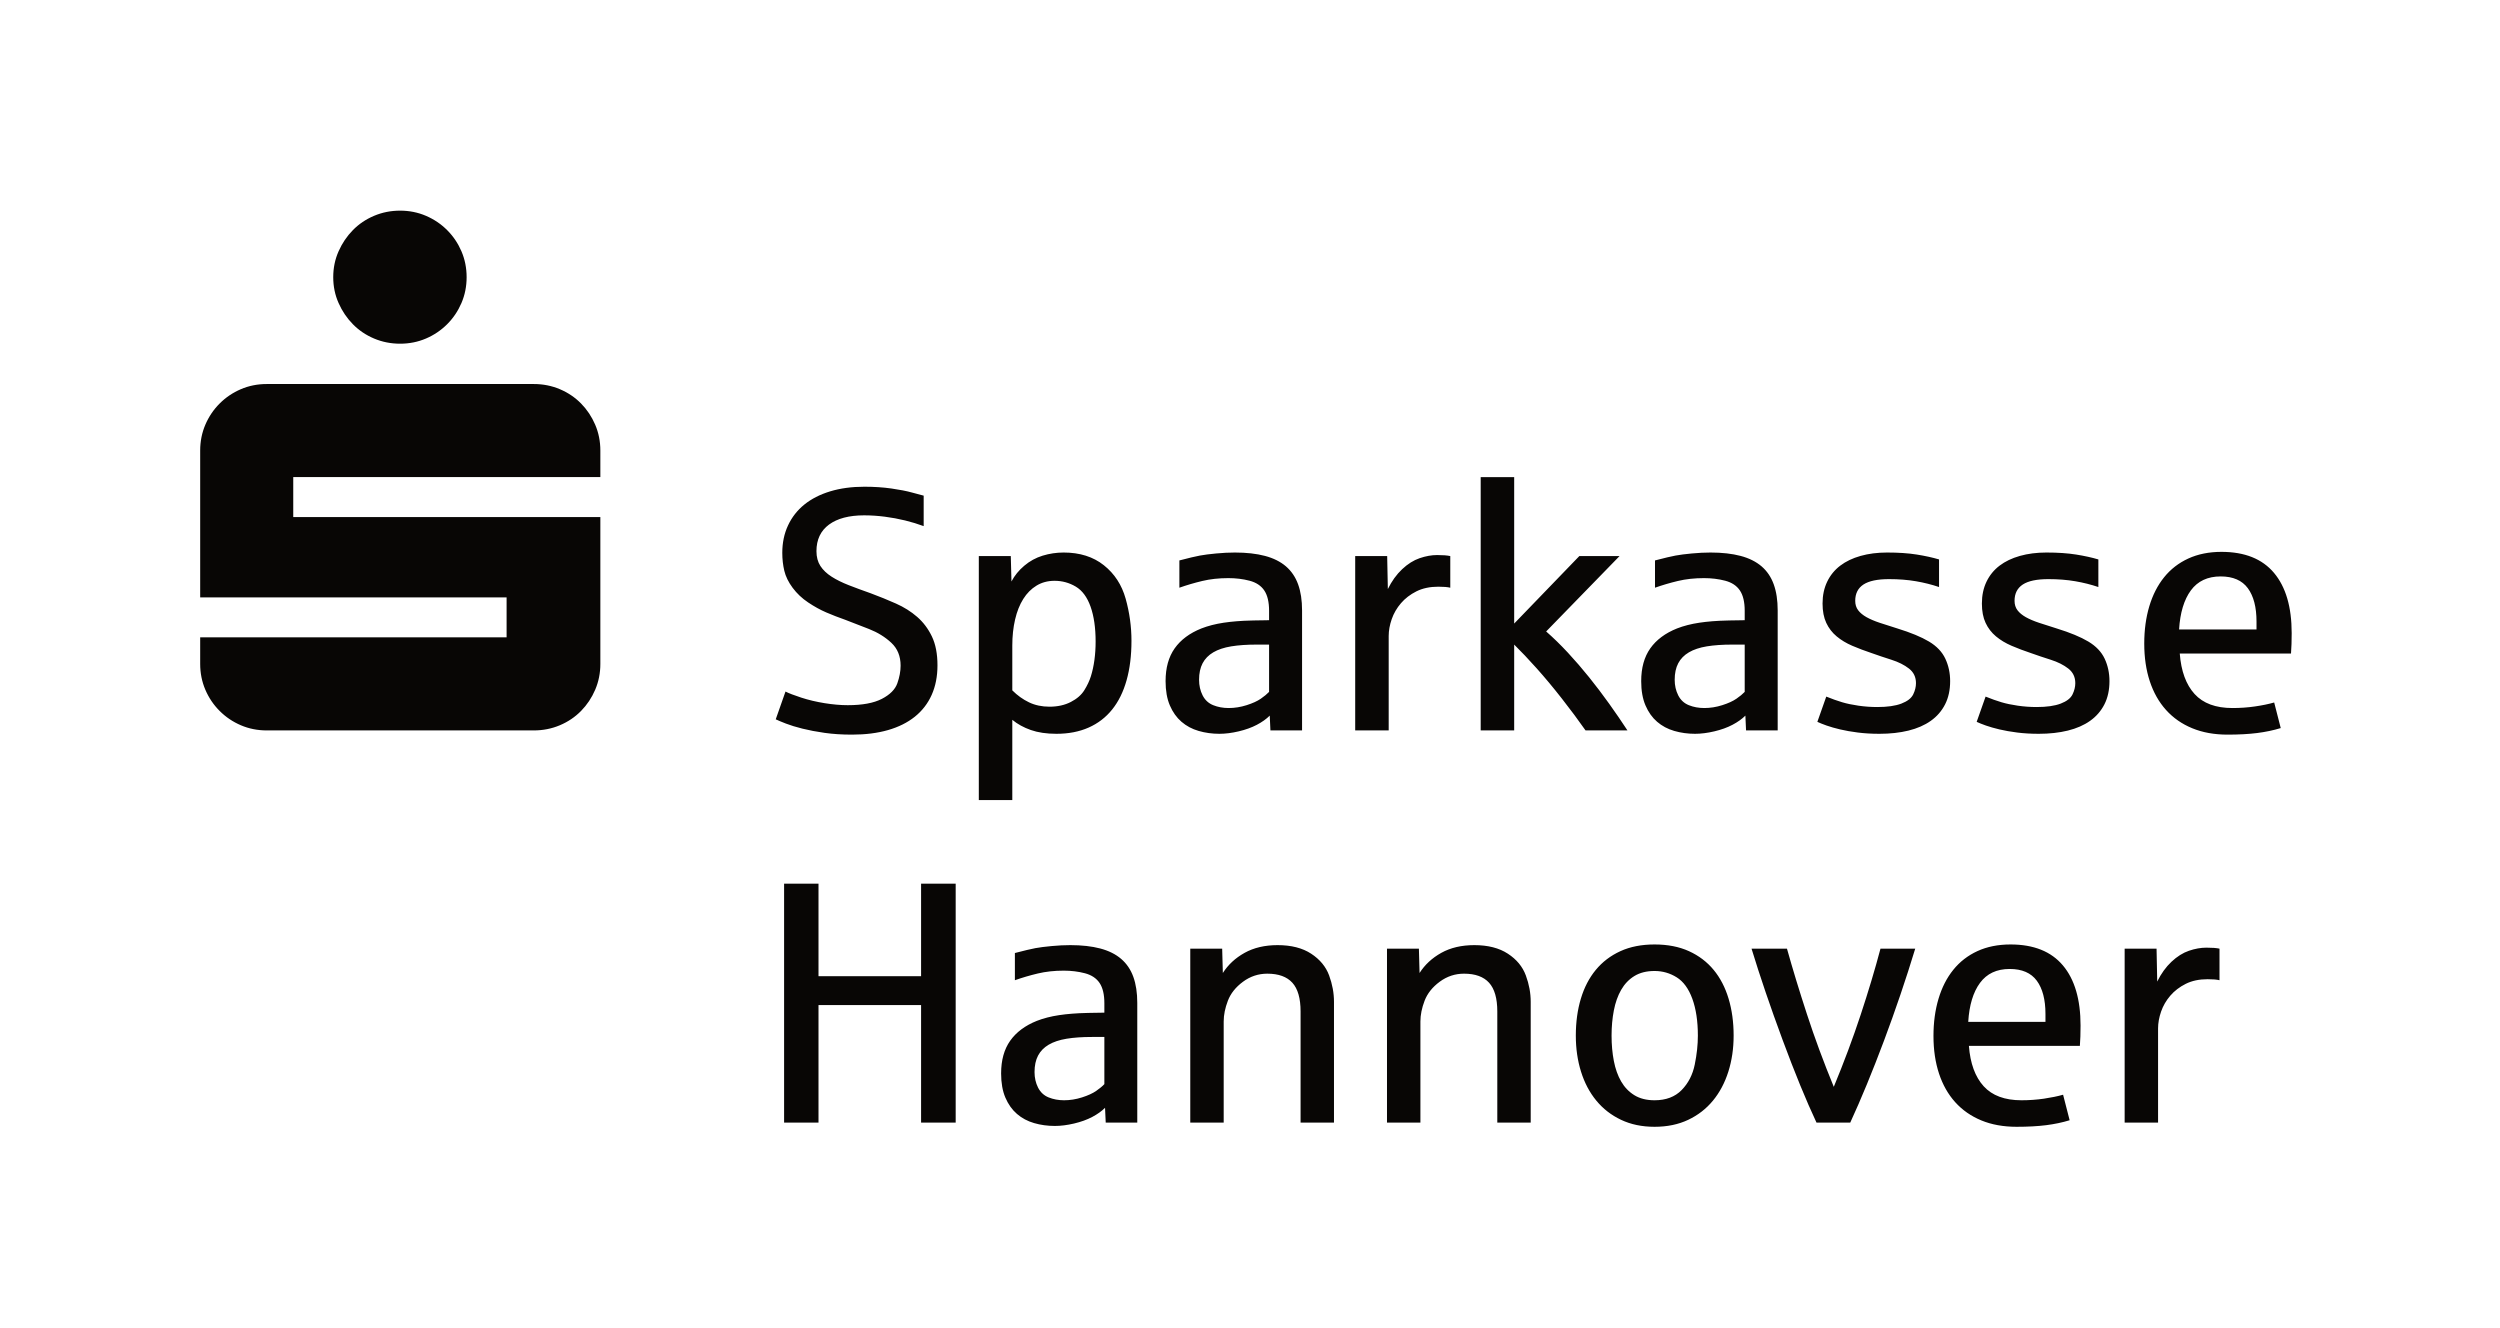 <?xml version="1.0" encoding="UTF-8" standalone="no"?>
<!DOCTYPE svg PUBLIC "-//W3C//DTD SVG 1.1//EN" "http://www.w3.org/Graphics/SVG/1.1/DTD/svg11.dtd">
<svg width="100%" height="100%" viewBox="0 0 177 94" version="1.1" xmlns="http://www.w3.org/2000/svg" xmlns:xlink="http://www.w3.org/1999/xlink" xml:space="preserve" xmlns:serif="http://www.serif.com/" style="fill-rule:evenodd;clip-rule:evenodd;stroke-linejoin:round;stroke-miterlimit:2;">
    <g>
        <path d="M23.971,21.454C24.223,22.024 24.56,22.524 24.984,22.955C25.406,23.386 25.907,23.724 26.484,23.968C27.062,24.212 27.676,24.334 28.327,24.334C28.977,24.334 29.587,24.212 30.157,23.968C30.726,23.724 31.227,23.386 31.658,22.955C32.089,22.524 32.426,22.024 32.671,21.454C32.915,20.885 33.037,20.275 33.037,19.624C33.037,18.973 32.915,18.363 32.671,17.793C32.426,17.224 32.089,16.724 31.658,16.293C31.227,15.862 30.726,15.524 30.157,15.28C29.587,15.036 28.977,14.914 28.327,14.914C27.676,14.914 27.062,15.036 26.484,15.28C25.907,15.524 25.406,15.862 24.984,16.293C24.56,16.724 24.223,17.224 23.971,17.793C23.718,18.363 23.593,18.973 23.593,19.624C23.593,20.275 23.718,20.885 23.971,21.454ZM14.539,48.835C14.783,49.404 15.12,49.905 15.552,50.335C15.982,50.767 16.483,51.104 17.052,51.348C17.622,51.592 18.232,51.714 18.883,51.714L37.795,51.714C38.446,51.714 39.06,51.592 39.638,51.348C40.215,51.104 40.715,50.767 41.139,50.335C41.561,49.905 41.895,49.404 42.139,48.835C42.383,48.265 42.505,47.655 42.505,47.004L42.505,36.609L20.762,36.609L20.762,33.778L42.505,33.778L42.505,31.899C42.505,31.248 42.383,30.638 42.139,30.068C41.895,29.499 41.561,28.999 41.139,28.568C40.715,28.137 40.215,27.799 39.638,27.555C39.06,27.311 38.446,27.189 37.795,27.189L18.883,27.189C18.232,27.189 17.622,27.311 17.052,27.555C16.483,27.799 15.982,28.137 15.552,28.568C15.12,28.999 14.783,29.499 14.539,30.068C14.295,30.638 14.173,31.248 14.173,31.899L14.173,42.295L35.867,42.295L35.867,45.125L14.173,45.125L14.173,47.004C14.173,47.655 14.295,48.265 14.539,48.835ZM62.87,51.69C63.616,51.476 64.25,51.16 64.77,50.743C65.29,50.326 65.688,49.812 65.962,49.2C66.236,48.588 66.373,47.889 66.373,47.103C66.373,46.293 66.242,45.613 65.98,45.065C65.717,44.517 65.37,44.055 64.937,43.677C64.504,43.3 64.002,42.984 63.43,42.73C62.858,42.476 62.262,42.233 61.642,42.003C61.078,41.804 60.562,41.614 60.093,41.431C59.624,41.248 59.219,41.048 58.878,40.829C58.536,40.611 58.272,40.359 58.085,40.073C57.899,39.787 57.805,39.437 57.805,39.024C57.805,38.206 58.101,37.578 58.693,37.141C59.285,36.705 60.113,36.486 61.178,36.486C61.654,36.486 62.141,36.518 62.637,36.581C63.134,36.645 63.616,36.734 64.085,36.849C64.554,36.965 64.99,37.098 65.396,37.249L65.396,35.092C65.229,35.052 64.953,34.979 64.568,34.871C64.182,34.764 63.696,34.669 63.108,34.585C62.52,34.502 61.884,34.46 61.201,34.46C60.304,34.46 59.495,34.57 58.776,34.788C58.057,35.007 57.448,35.318 56.947,35.723C56.447,36.128 56.062,36.621 55.792,37.201C55.521,37.781 55.386,38.428 55.386,39.143C55.386,39.588 55.434,40.011 55.529,40.412C55.625,40.813 55.821,41.215 56.119,41.616C56.417,42.017 56.782,42.362 57.216,42.652C57.648,42.942 58.077,43.179 58.502,43.361C58.927,43.544 59.378,43.719 59.855,43.886C60.355,44.076 60.913,44.293 61.529,44.535C62.145,44.777 62.671,45.103 63.108,45.512C63.545,45.921 63.763,46.459 63.763,47.127C63.763,47.524 63.686,47.941 63.531,48.378C63.376,48.815 63.01,49.182 62.435,49.48C61.859,49.778 61.054,49.927 60.022,49.927C59.513,49.927 58.965,49.879 58.377,49.784C57.789,49.689 57.239,49.558 56.727,49.391C56.215,49.224 55.843,49.081 55.613,48.962L54.922,50.928C55.089,51.007 55.331,51.109 55.649,51.232C55.966,51.355 56.356,51.474 56.816,51.589C57.277,51.704 57.799,51.804 58.383,51.887C58.967,51.97 59.612,52.012 60.32,52.012C61.273,52.012 62.123,51.905 62.87,51.69ZM71.671,56.647L71.671,50.964C72.037,51.266 72.474,51.506 72.982,51.685C73.49,51.863 74.094,51.953 74.793,51.953C75.651,51.953 76.412,51.806 77.075,51.512C77.738,51.218 78.294,50.791 78.743,50.231C79.192,49.671 79.532,48.982 79.762,48.163C79.992,47.345 80.108,46.416 80.108,45.375C80.108,44.366 79.971,43.371 79.697,42.39C79.422,41.409 78.908,40.619 78.153,40.019C77.399,39.419 76.449,39.119 75.306,39.119C74.797,39.119 74.303,39.193 73.822,39.34C73.341,39.487 72.906,39.725 72.517,40.055C72.128,40.384 71.826,40.756 71.612,41.169L71.564,39.37L69.3,39.37L69.3,56.647L71.671,56.647ZM72.851,49.724C72.422,49.518 72.029,49.236 71.671,48.878L71.671,45.709C71.671,45.041 71.737,44.426 71.868,43.862C71.999,43.298 72.191,42.813 72.446,42.408C72.7,42.003 73.014,41.687 73.387,41.461C73.76,41.234 74.185,41.121 74.662,41.121C75.202,41.121 75.703,41.258 76.164,41.532C76.624,41.806 76.974,42.279 77.212,42.95C77.45,43.622 77.57,44.446 77.57,45.423C77.57,45.876 77.542,46.309 77.486,46.722C77.43,47.135 77.347,47.52 77.236,47.877C77.133,48.203 76.978,48.533 76.771,48.866C76.565,49.2 76.245,49.478 75.812,49.701C75.379,49.923 74.877,50.034 74.305,50.034C73.764,50.034 73.28,49.931 72.851,49.724ZM87.7,51.78C88.188,51.665 88.617,51.51 88.987,51.315C89.356,51.121 89.66,50.904 89.898,50.666L89.946,51.714L92.186,51.714L92.186,43.218C92.186,42.503 92.093,41.888 91.906,41.371C91.719,40.855 91.431,40.43 91.042,40.096C90.653,39.763 90.158,39.517 89.559,39.358C88.959,39.199 88.25,39.119 87.432,39.119C87.019,39.119 86.578,39.141 86.109,39.185C85.64,39.229 85.255,39.278 84.953,39.334C84.651,39.389 84.167,39.505 83.5,39.679L83.5,41.61C84.016,41.427 84.556,41.268 85.12,41.133C85.684,40.998 86.3,40.931 86.967,40.931C87.499,40.931 88,40.992 88.468,41.115C88.937,41.238 89.285,41.469 89.511,41.806C89.738,42.144 89.851,42.623 89.851,43.242L89.851,43.909C89.811,43.909 89.729,43.912 89.606,43.915C89.483,43.92 89.354,43.921 89.219,43.921C89.084,43.921 88.955,43.923 88.832,43.927C88.709,43.931 88.631,43.933 88.6,43.933C87.877,43.949 87.223,44.001 86.639,44.088C86.056,44.176 85.529,44.311 85.061,44.493C84.226,44.827 83.595,45.298 83.166,45.905C82.737,46.513 82.523,47.286 82.523,48.223C82.523,48.898 82.624,49.472 82.826,49.945C83.029,50.418 83.303,50.803 83.649,51.101C83.994,51.399 84.399,51.615 84.864,51.75C85.329,51.885 85.819,51.953 86.336,51.953C86.757,51.953 87.211,51.895 87.7,51.78ZM85.895,49.927C85.561,49.792 85.311,49.56 85.144,49.23C84.977,48.9 84.894,48.533 84.894,48.128C84.894,47.667 84.977,47.278 85.144,46.96C85.311,46.642 85.563,46.384 85.901,46.185C86.238,45.987 86.661,45.846 87.17,45.762C87.678,45.679 88.278,45.637 88.969,45.637L89.851,45.637L89.851,48.986C89.708,49.137 89.513,49.297 89.267,49.468C89.021,49.639 88.685,49.792 88.26,49.927C87.835,50.062 87.412,50.129 86.991,50.129C86.594,50.129 86.228,50.062 85.895,49.927ZM98.319,51.714L98.319,45.03C98.319,44.648 98.39,44.251 98.533,43.838C98.676,43.425 98.895,43.048 99.189,42.706C99.482,42.365 99.848,42.085 100.285,41.866C100.722,41.648 101.239,41.538 101.834,41.538C102.208,41.538 102.49,41.562 102.68,41.61L102.68,39.37C102.466,39.322 102.156,39.298 101.751,39.298C101.354,39.298 100.941,39.372 100.512,39.519C100.083,39.666 99.669,39.926 99.272,40.299C98.875,40.672 98.537,41.141 98.259,41.705L98.212,39.37L95.948,39.37L95.948,51.714L98.319,51.714ZM107.204,51.714L107.204,45.637C107.689,46.114 108.219,46.674 108.795,47.317C109.371,47.961 109.967,48.676 110.582,49.462C111.198,50.249 111.756,50.999 112.257,51.714L115.224,51.714C114.819,51.095 114.388,50.465 113.931,49.826C113.474,49.186 113.001,48.563 112.513,47.955C112.024,47.347 111.522,46.765 111.006,46.209C110.489,45.653 109.977,45.153 109.468,44.708L114.664,39.37L111.816,39.37L107.204,44.148L107.204,33.781L104.833,33.781L104.833,51.714L107.204,51.714ZM121.374,51.78C121.863,51.665 122.292,51.51 122.661,51.315C123.03,51.121 123.334,50.904 123.573,50.666L123.62,51.714L125.86,51.714L125.86,43.218C125.86,42.503 125.767,41.888 125.58,41.371C125.394,40.855 125.106,40.43 124.717,40.096C124.327,39.763 123.833,39.517 123.233,39.358C122.633,39.199 121.924,39.119 121.106,39.119C120.693,39.119 120.252,39.141 119.783,39.185C119.315,39.229 118.929,39.278 118.628,39.334C118.326,39.389 117.841,39.505 117.174,39.679L117.174,41.61C117.69,41.427 118.23,41.268 118.794,41.133C119.358,40.998 119.974,40.931 120.641,40.931C121.173,40.931 121.674,40.992 122.143,41.115C122.611,41.238 122.959,41.469 123.185,41.806C123.412,42.144 123.525,42.623 123.525,43.242L123.525,43.909C123.485,43.909 123.404,43.912 123.281,43.915C123.157,43.92 123.028,43.921 122.893,43.921C122.758,43.921 122.629,43.923 122.506,43.927C122.383,43.931 122.305,43.933 122.274,43.933C121.551,43.949 120.898,44.001 120.314,44.088C119.73,44.176 119.203,44.311 118.735,44.493C117.901,44.827 117.269,45.298 116.84,45.905C116.411,46.513 116.197,47.286 116.197,48.223C116.197,48.898 116.298,49.472 116.501,49.945C116.703,50.418 116.977,50.803 117.323,51.101C117.668,51.399 118.073,51.615 118.538,51.75C119.003,51.885 119.493,51.953 120.01,51.953C120.431,51.953 120.886,51.895 121.374,51.78ZM119.569,49.927C119.235,49.792 118.985,49.56 118.818,49.23C118.651,48.9 118.568,48.533 118.568,48.128C118.568,47.667 118.651,47.278 118.818,46.96C118.985,46.642 119.237,46.384 119.575,46.185C119.912,45.987 120.335,45.846 120.844,45.762C121.352,45.679 121.952,45.637 122.643,45.637L123.525,45.637L123.525,48.986C123.382,49.137 123.187,49.297 122.941,49.468C122.695,49.639 122.359,49.792 121.934,49.927C121.509,50.062 121.086,50.129 120.665,50.129C120.268,50.129 119.903,50.062 119.569,49.927ZM135.121,51.726C135.736,51.575 136.263,51.345 136.7,51.035C137.137,50.725 137.474,50.336 137.713,49.867C137.951,49.399 138.07,48.851 138.07,48.223C138.07,47.651 137.957,47.123 137.73,46.638C137.504,46.154 137.119,45.749 136.575,45.423C136.03,45.097 135.282,44.787 134.329,44.493C133.868,44.35 133.453,44.217 133.083,44.094C132.714,43.971 132.402,43.838 132.148,43.695C131.894,43.552 131.697,43.389 131.558,43.206C131.419,43.024 131.35,42.801 131.35,42.539C131.35,42.023 131.544,41.638 131.933,41.383C132.323,41.129 132.926,41.002 133.745,41.002C134.436,41.002 135.069,41.052 135.645,41.151C136.221,41.25 136.767,41.387 137.284,41.562L137.284,39.608C136.831,39.473 136.307,39.358 135.711,39.262C135.115,39.167 134.412,39.119 133.602,39.119C132.918,39.119 132.295,39.199 131.731,39.358C131.167,39.517 130.686,39.747 130.289,40.049C129.892,40.351 129.584,40.728 129.366,41.181C129.147,41.634 129.037,42.15 129.037,42.73C129.037,43.27 129.125,43.727 129.3,44.1C129.475,44.474 129.718,44.791 130.033,45.053C130.347,45.316 130.716,45.538 131.141,45.721C131.566,45.904 132.029,46.078 132.529,46.245C132.95,46.396 133.411,46.551 133.911,46.71C134.412,46.869 134.827,47.077 135.157,47.335C135.486,47.593 135.651,47.937 135.651,48.366C135.651,48.628 135.586,48.894 135.455,49.164C135.323,49.434 135.045,49.651 134.62,49.814C134.195,49.977 133.625,50.058 132.911,50.058C132.466,50.058 132.023,50.026 131.582,49.963C131.141,49.899 130.754,49.818 130.42,49.718C130.087,49.619 129.713,49.486 129.3,49.319L128.669,51.107C128.835,51.186 129.054,51.273 129.324,51.369C129.593,51.464 129.914,51.555 130.283,51.643C130.651,51.73 131.07,51.804 131.534,51.863C131.999,51.923 132.509,51.953 133.065,51.953C133.82,51.953 134.505,51.877 135.121,51.726ZM146.401,51.726C147.017,51.575 147.543,51.345 147.98,51.035C148.417,50.725 148.754,50.336 148.993,49.867C149.231,49.399 149.35,48.851 149.35,48.223C149.35,47.651 149.237,47.123 149.011,46.638C148.784,46.154 148.399,45.749 147.855,45.423C147.311,45.097 146.562,44.787 145.609,44.493C145.148,44.35 144.733,44.217 144.364,44.094C143.994,43.971 143.682,43.838 143.428,43.695C143.174,43.552 142.977,43.389 142.838,43.206C142.699,43.024 142.63,42.801 142.63,42.539C142.63,42.023 142.824,41.638 143.214,41.383C143.603,41.129 144.207,41.002 145.025,41.002C145.716,41.002 146.349,41.052 146.925,41.151C147.501,41.25 148.047,41.387 148.564,41.562L148.564,39.608C148.111,39.473 147.587,39.358 146.991,39.262C146.395,39.167 145.692,39.119 144.882,39.119C144.199,39.119 143.575,39.199 143.011,39.358C142.447,39.517 141.966,39.747 141.569,40.049C141.172,40.351 140.864,40.728 140.646,41.181C140.427,41.634 140.318,42.15 140.318,42.73C140.318,43.27 140.405,43.727 140.58,44.1C140.755,44.474 140.999,44.791 141.313,45.053C141.627,45.316 141.996,45.538 142.421,45.721C142.846,45.904 143.309,46.078 143.809,46.245C144.23,46.396 144.691,46.551 145.192,46.71C145.692,46.869 146.107,47.077 146.437,47.335C146.766,47.593 146.931,47.937 146.931,48.366C146.931,48.628 146.866,48.894 146.735,49.164C146.604,49.434 146.326,49.651 145.901,49.814C145.476,49.977 144.906,50.058 144.191,50.058C143.746,50.058 143.303,50.026 142.862,49.963C142.421,49.899 142.034,49.818 141.7,49.718C141.367,49.619 140.993,49.486 140.58,49.319L139.949,51.107C140.116,51.186 140.334,51.273 140.604,51.369C140.874,51.464 141.194,51.555 141.563,51.643C141.933,51.73 142.35,51.804 142.814,51.863C143.279,51.923 143.79,51.953 144.346,51.953C145.1,51.953 145.785,51.877 146.401,51.726ZM159.802,51.899C160.402,51.823 160.96,51.706 161.476,51.547L161.012,49.736C160.622,49.848 160.17,49.941 159.653,50.016C159.137,50.092 158.605,50.129 158.057,50.129C156.873,50.129 155.979,49.798 155.376,49.135C154.772,48.471 154.422,47.516 154.327,46.269L162.203,46.269C162.235,45.856 162.251,45.375 162.251,44.827C162.251,42.976 161.834,41.554 161,40.561C160.166,39.568 158.926,39.072 157.282,39.072C156.4,39.072 155.618,39.229 154.935,39.542C154.251,39.856 153.679,40.299 153.219,40.871C152.758,41.443 152.409,42.128 152.17,42.926C151.932,43.725 151.813,44.605 151.813,45.566C151.813,46.551 151.944,47.441 152.206,48.235C152.468,49.029 152.851,49.706 153.356,50.267C153.86,50.827 154.478,51.258 155.209,51.559C155.94,51.861 156.774,52.012 157.711,52.012C158.505,52.012 159.202,51.974 159.802,51.899ZM155.113,41.8C155.598,41.141 156.301,40.811 157.223,40.811C158.096,40.811 158.738,41.09 159.147,41.645C159.556,42.202 159.761,42.988 159.761,44.005L159.761,44.565L154.279,44.565C154.351,43.381 154.629,42.46 155.113,41.8ZM57.95,79.48L57.95,71.159L65.213,71.159L65.213,79.48L67.662,79.48L67.662,62.565L65.213,62.565L65.213,69.114L57.95,69.114L57.95,62.565L55.514,62.565L55.514,79.48L57.95,79.48ZM76.044,79.545C76.531,79.43 76.959,79.276 77.328,79.081C77.696,78.887 77.999,78.671 78.237,78.433L78.285,79.48L80.519,79.48L80.519,71.004C80.519,70.291 80.426,69.677 80.24,69.162C80.054,68.647 79.766,68.223 79.378,67.89C78.99,67.557 78.496,67.312 77.898,67.153C77.3,66.995 76.593,66.915 75.776,66.915C75.364,66.915 74.925,66.937 74.457,66.981C73.989,67.024 73.605,67.074 73.304,67.129C73.003,67.185 72.519,67.3 71.854,67.474L71.854,69.4C72.369,69.217 72.908,69.059 73.47,68.924C74.033,68.79 74.647,68.722 75.313,68.722C75.844,68.722 76.343,68.784 76.811,68.906C77.278,69.029 77.625,69.259 77.851,69.596C78.077,69.933 78.189,70.41 78.189,71.028L78.189,71.694C78.15,71.694 78.069,71.696 77.946,71.7C77.823,71.704 77.694,71.706 77.559,71.706C77.425,71.706 77.296,71.708 77.173,71.712C77.05,71.716 76.973,71.718 76.941,71.718C76.22,71.734 75.568,71.785 74.986,71.872C74.404,71.959 73.878,72.094 73.411,72.276C72.579,72.609 71.949,73.079 71.521,73.685C71.093,74.291 70.879,75.062 70.879,75.997C70.879,76.67 70.98,77.243 71.182,77.714C71.384,78.186 71.658,78.57 72.002,78.867C72.347,79.165 72.751,79.381 73.215,79.515C73.678,79.65 74.168,79.717 74.683,79.717C75.103,79.717 75.557,79.66 76.044,79.545ZM74.243,77.697C73.91,77.562 73.661,77.33 73.494,77.001C73.328,76.672 73.245,76.306 73.245,75.902C73.245,75.442 73.328,75.054 73.494,74.737C73.661,74.42 73.912,74.162 74.249,73.964C74.586,73.766 75.008,73.625 75.515,73.542C76.022,73.459 76.62,73.417 77.31,73.417L78.189,73.417L78.189,76.757C78.047,76.908 77.853,77.069 77.607,77.239C77.361,77.409 77.026,77.562 76.603,77.697C76.179,77.831 75.757,77.899 75.337,77.899C74.94,77.899 74.576,77.831 74.243,77.697ZM86.637,79.48L86.637,72.324C86.637,71.856 86.736,71.365 86.934,70.85C87.132,70.335 87.489,69.887 88.004,69.507C88.519,69.126 89.093,68.936 89.727,68.936C90.52,68.936 91.11,69.15 91.499,69.578C91.887,70.006 92.081,70.683 92.081,71.611L92.081,79.48L94.446,79.48L94.446,70.933C94.446,70.307 94.331,69.683 94.102,69.061C93.872,68.439 93.448,67.926 92.83,67.522C92.212,67.117 91.419,66.915 90.453,66.915C89.549,66.915 88.771,67.098 88.117,67.462C87.463,67.827 86.95,68.302 86.577,68.888L86.53,67.165L84.271,67.165L84.271,79.48L86.637,79.48ZM100.565,79.48L100.565,72.324C100.565,71.856 100.664,71.365 100.862,70.85C101.06,70.335 101.416,69.887 101.931,69.507C102.447,69.126 103.021,68.936 103.655,68.936C104.447,68.936 105.038,69.15 105.426,69.578C105.814,70.006 106.009,70.683 106.009,71.611L106.009,79.48L108.374,79.48L108.374,70.933C108.374,70.307 108.259,69.683 108.029,69.061C107.799,68.439 107.376,67.926 106.757,67.522C106.139,67.117 105.347,66.915 104.38,66.915C103.477,66.915 102.698,67.098 102.044,67.462C101.391,67.827 100.877,68.302 100.505,68.888L100.458,67.165L98.199,67.165L98.199,79.48L100.565,79.48ZM119.526,79.283C120.219,78.955 120.804,78.501 121.279,77.922C121.755,77.344 122.117,76.661 122.367,75.872C122.616,75.083 122.741,74.234 122.741,73.322C122.741,72.371 122.622,71.5 122.384,70.707C122.147,69.915 121.794,69.235 121.327,68.669C120.859,68.102 120.276,67.66 119.579,67.343C118.882,67.026 118.07,66.868 117.142,66.868C116.223,66.868 115.417,67.026 114.724,67.343C114.03,67.66 113.45,68.102 112.982,68.669C112.514,69.235 112.162,69.915 111.924,70.707C111.686,71.5 111.568,72.371 111.568,73.322C111.568,74.234 111.69,75.083 111.936,75.872C112.182,76.661 112.542,77.344 113.018,77.922C113.493,78.501 114.078,78.955 114.771,79.283C115.464,79.612 116.255,79.777 117.142,79.777C118.038,79.777 118.832,79.612 119.526,79.283ZM115.716,77.542C115.328,77.304 115.015,76.979 114.777,76.567C114.539,76.155 114.367,75.672 114.26,75.117C114.153,74.563 114.099,73.964 114.099,73.322C114.099,72.688 114.153,72.094 114.26,71.539C114.367,70.985 114.539,70.499 114.777,70.083C115.015,69.667 115.328,69.34 115.716,69.102C116.104,68.865 116.58,68.746 117.142,68.746C117.705,68.746 118.226,68.894 118.706,69.192C119.185,69.489 119.555,69.996 119.817,70.713C120.078,71.43 120.209,72.3 120.209,73.322C120.209,73.964 120.136,74.646 119.989,75.367C119.843,76.088 119.534,76.69 119.062,77.174C118.591,77.657 117.951,77.899 117.142,77.899C116.58,77.899 116.104,77.78 115.716,77.542ZM130.998,79.48C131.775,77.792 132.571,75.858 133.388,73.679C134.204,71.5 134.941,69.328 135.598,67.165L133.138,67.165C132.75,68.631 132.282,70.192 131.735,71.848C131.189,73.505 130.554,75.204 129.832,76.948C129.112,75.196 128.478,73.483 127.932,71.807C127.385,70.131 126.913,68.584 126.517,67.165L124.009,67.165C124.611,69.138 125.344,71.292 126.208,73.625C127.072,75.959 127.872,77.91 128.608,79.48L130.998,79.48ZM144.86,79.664C145.458,79.588 146.015,79.472 146.53,79.313L146.067,77.506C145.678,77.617 145.227,77.71 144.712,77.786C144.196,77.861 143.666,77.899 143.119,77.899C141.938,77.899 141.046,77.568 140.444,76.906C139.842,76.244 139.493,75.292 139.398,74.047L147.255,74.047C147.287,73.635 147.303,73.156 147.303,72.609C147.303,70.763 146.887,69.344 146.055,68.354C145.223,67.363 143.986,66.868 142.346,66.868C141.467,66.868 140.686,67.024 140.004,67.337C139.323,67.65 138.752,68.092 138.293,68.663C137.833,69.233 137.484,69.917 137.247,70.713C137.009,71.51 136.89,72.387 136.89,73.346C136.89,74.329 137.021,75.216 137.282,76.009C137.544,76.801 137.926,77.477 138.429,78.035C138.933,78.594 139.549,79.024 140.278,79.325C141.007,79.626 141.839,79.777 142.774,79.777C143.566,79.777 144.262,79.739 144.86,79.664ZM140.183,69.59C140.666,68.932 141.367,68.603 142.287,68.603C143.158,68.603 143.798,68.881 144.206,69.435C144.614,69.99 144.819,70.775 144.819,71.789L144.819,72.348L139.351,72.348C139.422,71.167 139.699,70.248 140.183,69.59ZM152.791,79.48L152.791,72.811C152.791,72.431 152.862,72.035 153.004,71.622C153.147,71.21 153.365,70.834 153.658,70.493C153.951,70.153 154.316,69.873 154.752,69.655C155.188,69.437 155.703,69.328 156.297,69.328C156.669,69.328 156.951,69.352 157.141,69.4L157.141,67.165C156.927,67.117 156.618,67.094 156.214,67.094C155.818,67.094 155.406,67.167 154.978,67.314C154.55,67.46 154.138,67.72 153.741,68.092C153.345,68.465 153.008,68.932 152.731,69.495L152.684,67.165L150.425,67.165L150.425,79.48L152.791,79.48Z" style="fill:rgb(8,6,5);fill-rule:nonzero;"/>
    </g>
</svg>
